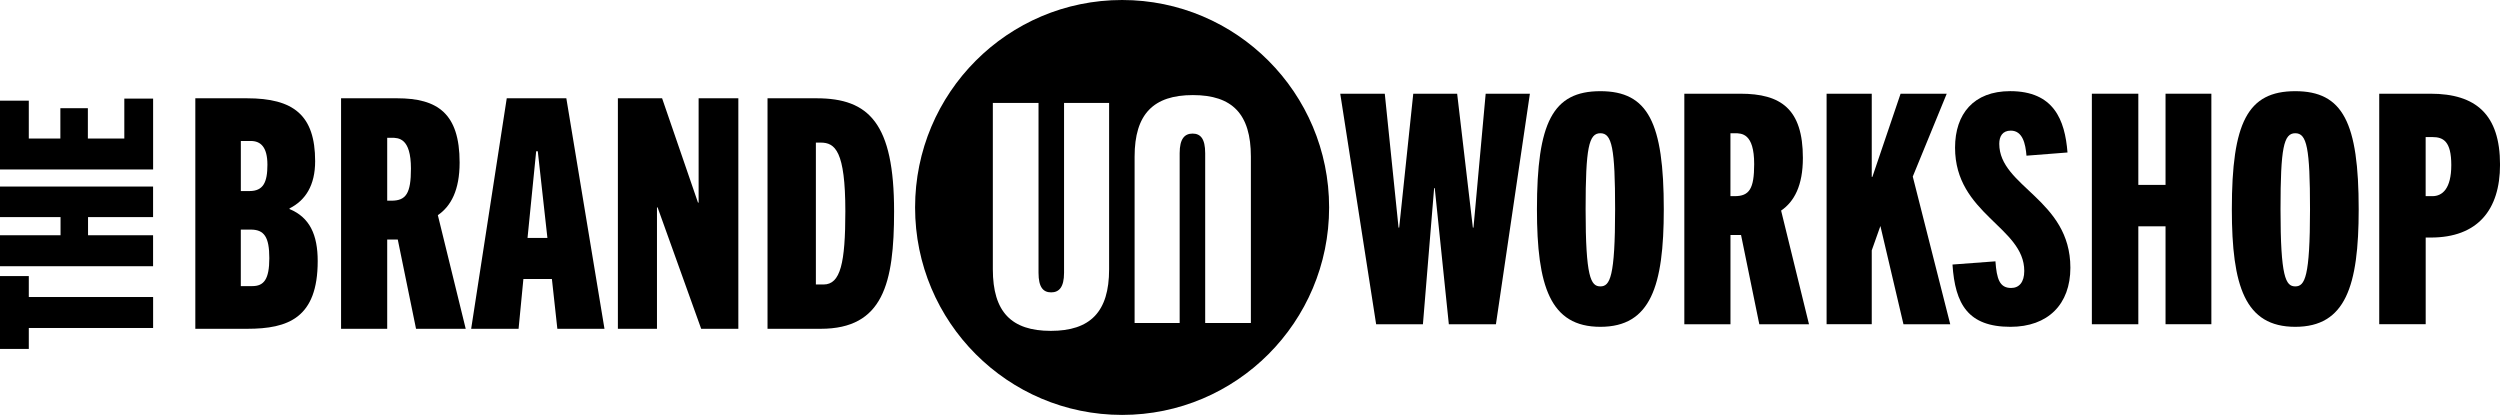 <svg width="464" height="77" viewBox="0 0 464 77" fill="none" xmlns="http://www.w3.org/2000/svg">
<g clip-path="url(#clip0_323_914)">
<path d="M36.252 61.024V18.242H45.827C54.45 18.242 58.491 21.338 58.491 29.921C58.491 34.388 56.705 37.19 53.733 38.68V38.797C57.48 40.345 58.966 43.565 58.966 48.451C58.966 58.999 53.498 61.024 45.885 61.024H36.252ZM46.302 35.46C48.857 35.46 49.633 33.853 49.633 30.574C49.633 27.295 48.382 26.165 46.544 26.165H44.699V35.46H46.302ZM46.837 53.101C48.975 53.101 49.985 51.847 49.985 47.915C49.985 43.983 49.033 42.612 46.537 42.612H44.693V53.101H46.83H46.837Z" fill="black"/>
<path d="M77.216 61.024L73.827 44.46H71.865V61.024H63.301V18.242H73.71C81.205 18.242 85.305 21.044 85.305 30.163C85.305 35.29 83.701 38.268 81.264 39.934L86.439 61.031H77.223L77.216 61.024ZM72.641 37.249C75.378 37.249 76.271 35.878 76.271 31.293C76.271 25.571 73.951 25.571 72.641 25.571H71.865V37.249H72.641Z" fill="black"/>
<path d="M103.444 61.024L102.434 51.788H97.141L96.248 61.024H87.449L94.052 18.242H105.112L112.191 61.024H103.45H103.444ZM97.91 44.16H101.599L99.813 28.072H99.514L97.91 44.16Z" fill="black"/>
<path d="M130.14 61.024L122.051 38.497H121.934V61.024H114.68V18.242H122.886L129.547 37.608H129.664V18.242H137.036V61.024H130.14Z" fill="black"/>
<path d="M142.452 61.024V18.242H151.551C161.302 18.242 165.942 22.893 165.942 39.215C165.942 52.566 163.922 61.024 152.327 61.024H142.459H142.452ZM152.855 52.801C156.003 52.801 156.896 48.81 156.896 39.215C156.896 28.014 154.992 26.466 152.32 26.466H151.427V52.801H152.855Z" fill="black"/>
<path d="M28.411 60.874H5.345V64.76H0V51.24H5.345V55.126H28.418V60.874H28.411Z" fill="black"/>
<path d="M28.411 40.293H16.34V43.663H28.411V49.411H0V43.663H11.237V40.293H0V34.623H28.411V40.293Z" fill="black"/>
<path d="M28.411 31.456H0V18.687H5.345V25.708H11.204V20.078H16.308V25.708H23.073V18.295H28.418V31.462L28.411 31.456Z" fill="black"/>
<path d="M268.904 60.181L266.29 34.917H266.173L264.094 60.181H255.412L248.751 17.4H257.016L259.57 42.246H259.688L262.301 17.4H270.449L273.362 42.246H273.479L275.741 17.4H283.947L277.644 60.181H268.904Z" fill="black"/>
<path d="M285.257 38.849C285.257 22.762 288.17 16.923 297.028 16.923C305.886 16.923 308.799 22.762 308.799 38.849C308.799 53.088 306.361 60.658 297.028 60.658C287.694 60.658 285.257 53.088 285.257 38.849ZM299.765 38.849C299.765 27.406 299.172 24.728 297.028 24.728C294.884 24.728 294.29 27.413 294.29 38.849C294.29 51.423 295.242 53.154 297.028 53.154C298.814 53.154 299.765 51.423 299.765 38.849Z" fill="black"/>
<path d="M326.527 60.181L323.138 43.617H321.176V60.181H312.611V17.393H323.02C330.516 17.393 334.615 20.195 334.615 29.313C334.615 34.441 333.012 37.419 330.574 39.085L335.749 60.181H326.533H326.527ZM321.945 36.407C324.682 36.407 325.575 35.035 325.575 30.45C325.575 24.728 323.255 24.728 321.945 24.728H321.169V36.407H321.945Z" fill="black"/>
<path d="M353.283 60.181L349.001 41.945L347.397 46.472V60.175H339.016V17.393H347.397V32.827H347.515L352.749 17.393H361.313L355.01 32.769L361.965 60.181H353.283Z" fill="black"/>
<path d="M376.115 28.895C375.939 26.688 375.404 24.245 373.201 24.245C371.657 24.245 371.064 25.316 371.064 26.688C371.064 34.676 384.262 36.995 384.262 49.692C384.262 56.484 380.097 60.658 373.143 60.658C365.295 60.658 362.858 56.484 362.382 49.097L370.353 48.503C370.588 51.782 371.129 53.447 373.267 53.447C374.753 53.447 375.704 52.376 375.704 50.286C375.704 42.122 362.858 39.738 362.858 27.406C362.858 21.149 366.306 16.917 373.084 16.917C381.173 16.917 383.252 22.22 383.728 28.301L376.115 28.895Z" fill="black"/>
<path d="M401.924 60.181V42.004H396.873V60.181H388.25V17.393H396.873V34.317H401.924V17.393H410.43V60.175H401.924V60.181Z" fill="black"/>
<path d="M414.23 38.849C414.23 22.762 417.144 16.923 426.002 16.923C434.859 16.923 437.773 22.762 437.773 38.849C437.773 53.088 435.335 60.658 426.002 60.658C416.668 60.658 414.23 53.088 414.23 38.849ZM428.739 38.849C428.739 27.406 428.146 24.728 426.002 24.728C423.857 24.728 423.264 27.413 423.264 38.849C423.264 51.423 424.216 53.154 426.002 53.154C427.787 53.154 428.739 51.423 428.739 38.849Z" fill="black"/>
<path d="M441.585 60.181V17.393H451.101C459.548 17.393 464.006 21.267 464.006 30.561C464.006 38.961 459.841 44.088 451.16 44.088H450.208V60.175H441.585V60.181ZM451.453 36.407C453.297 36.407 454.959 35.035 454.959 30.626C454.959 26.218 453.473 25.44 451.453 25.44H450.201V36.407H451.453Z" fill="black"/>
<path d="M208.262 0C187.04 0 169.84 17.237 169.84 38.503C169.84 59.77 187.04 77.007 208.262 77.007C229.484 77.007 246.684 59.77 246.684 38.503C246.684 17.237 229.484 0 208.262 0ZM205.851 49.986C205.851 57.895 202.344 61.409 195.031 61.409C187.718 61.409 184.27 57.895 184.27 49.986V19.105H192.75V50.632C192.75 53.33 193.63 54.264 195.09 54.264C196.55 54.264 197.488 53.323 197.488 50.632V19.105H205.851V49.986ZM232.163 59.953H223.683V28.425C223.683 25.728 222.803 24.794 221.343 24.794C219.883 24.794 218.945 25.734 218.945 28.425V59.953H210.582V29.072C210.582 21.162 214.089 17.648 221.402 17.648C228.715 17.648 232.163 21.162 232.163 29.072V59.953Z" fill="black"/>
</g>
<defs>
<clipPath id="clip0_323_914">
<rect width="464" height="77" fill="white"/>
</clipPath>
</defs>
</svg>
